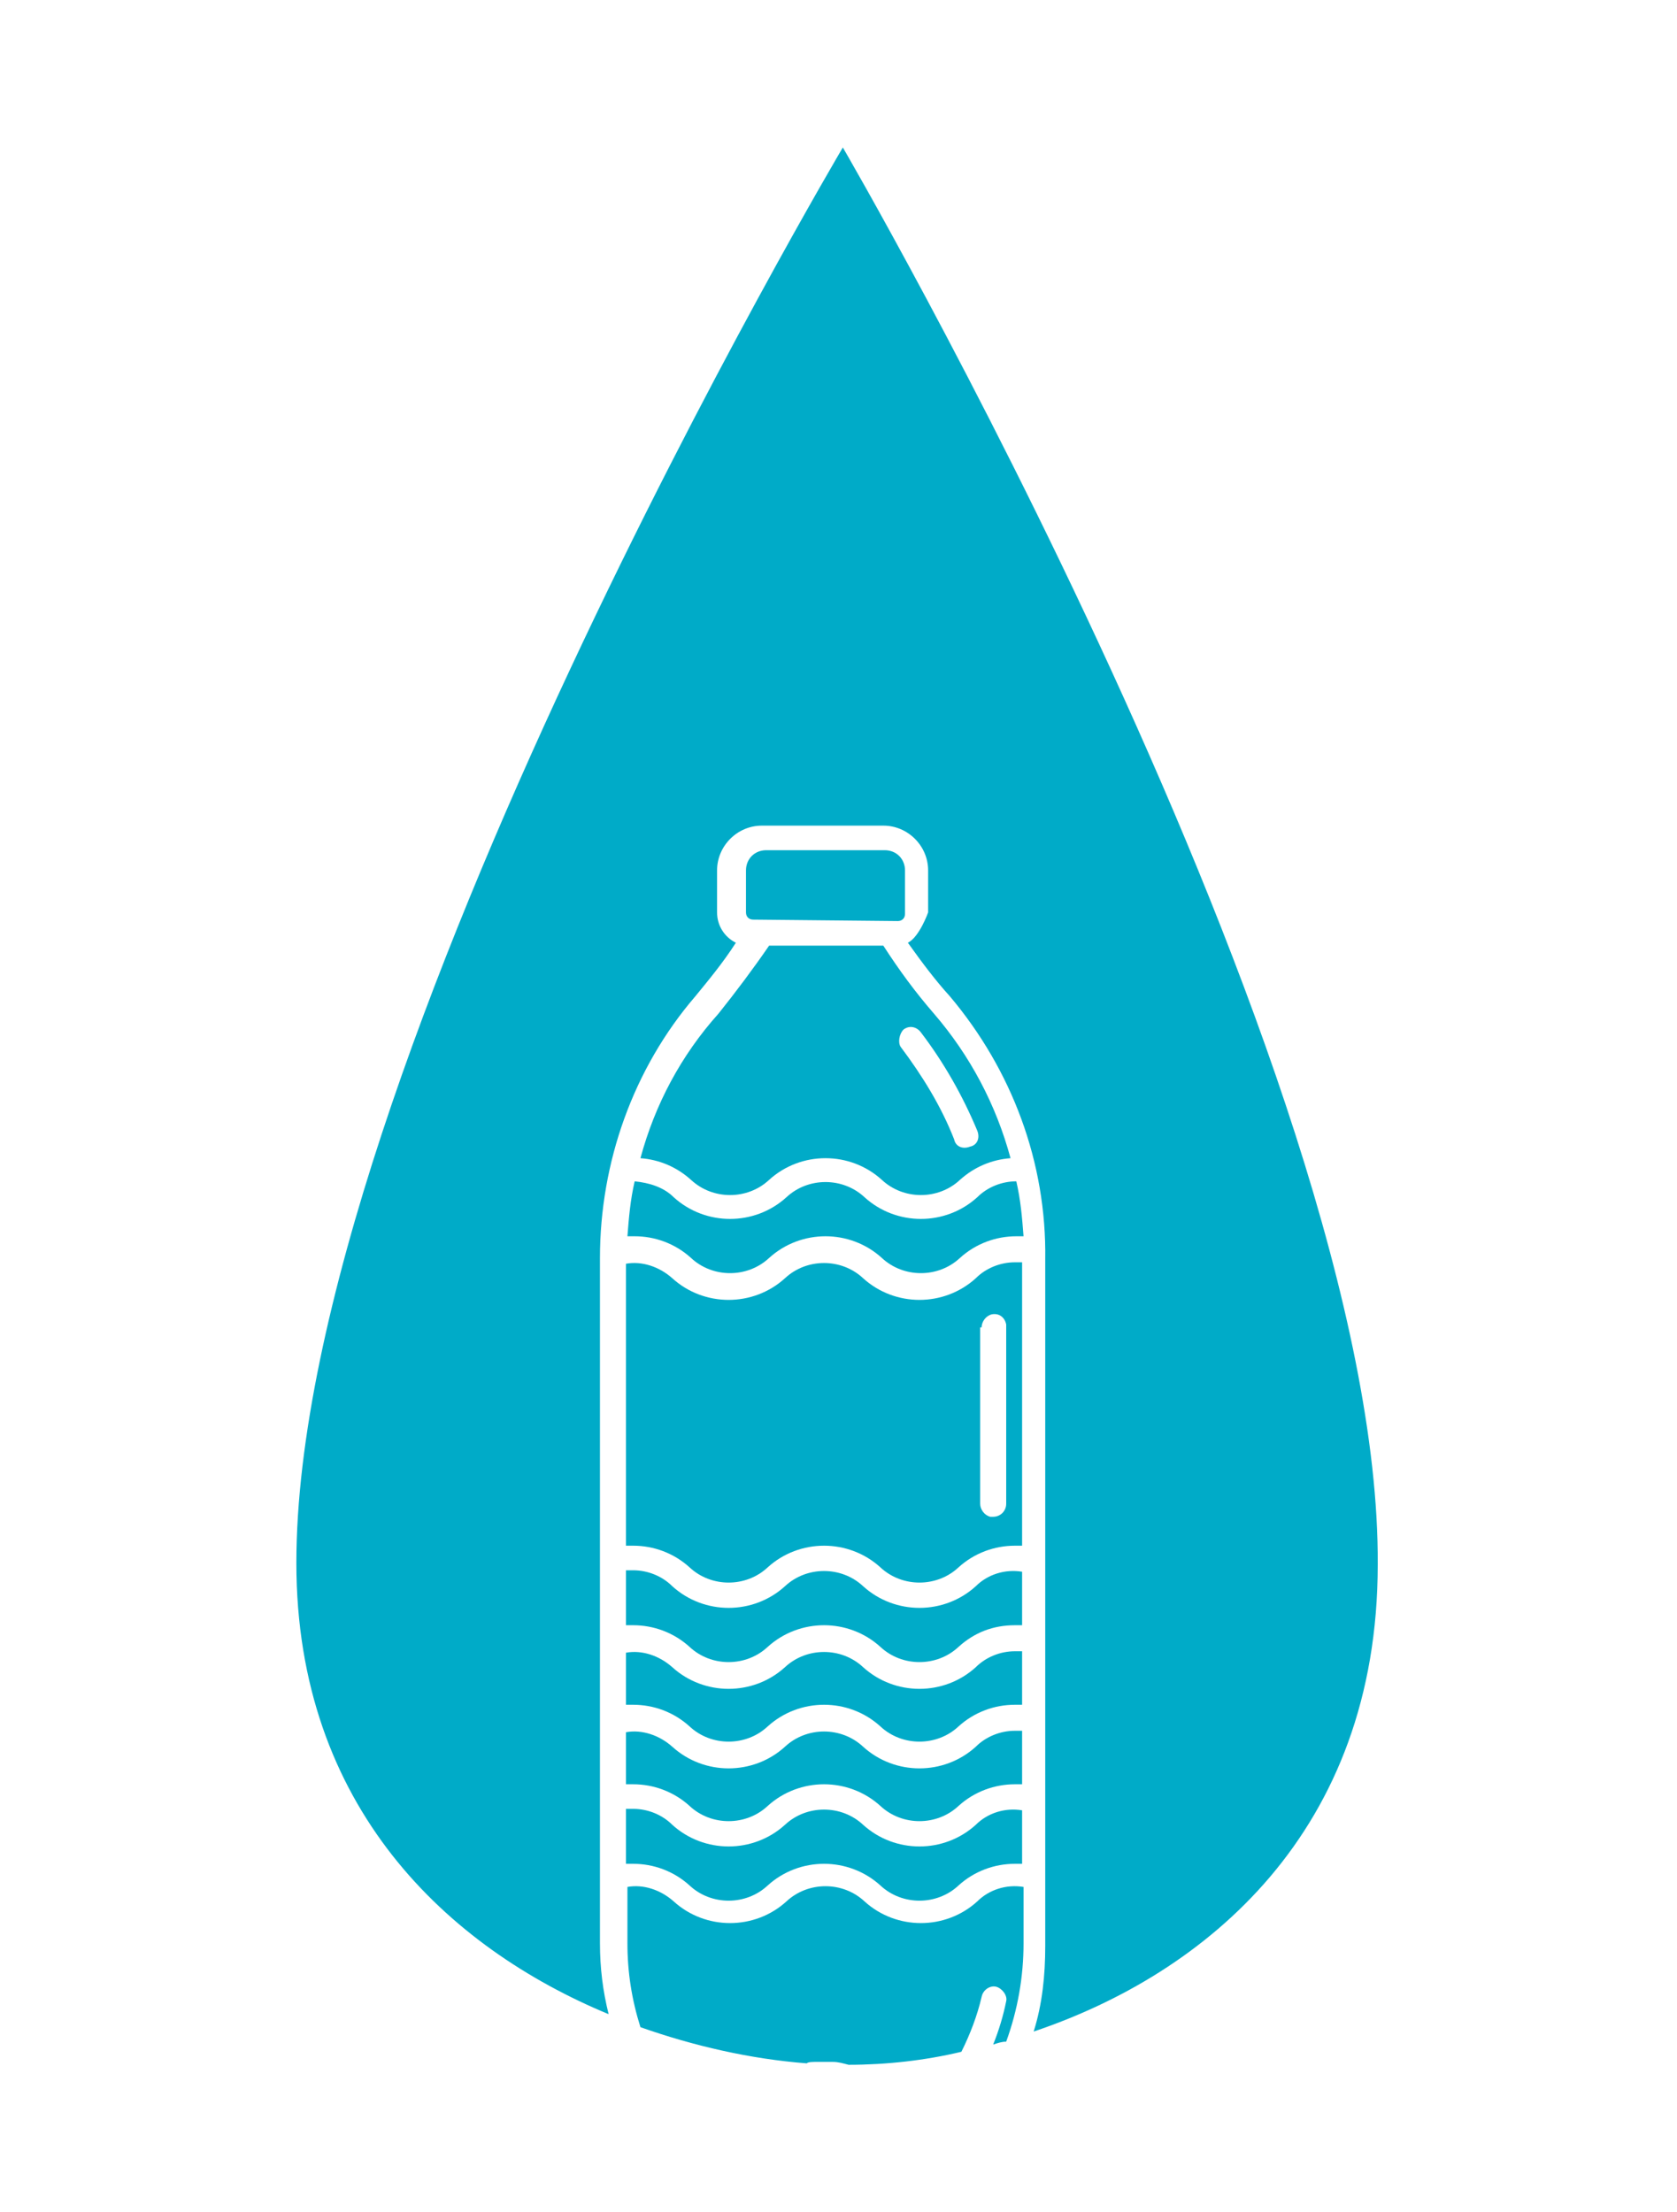 <?xml version="1.0" encoding="utf-8"?>
<!-- Generator: Adobe Illustrator 24.0.3, SVG Export Plug-In . SVG Version: 6.00 Build 0)  -->
<svg version="1.1" id="Capa_1" xmlns="http://www.w3.org/2000/svg" xmlns:xlink="http://www.w3.org/1999/xlink" x="0px" y="0px"
	 viewBox="0 0 116 153" style="enable-background:new 0 0 116 153;" xml:space="preserve">
<style type="text/css">
	.st0{fill:#00ABC8;}
</style>
<title>botella_mediana</title>
<path class="st0" d="M43.3,106.9c0.2,0,0.3,0,0.5,0c1.4,0,2.8,0.5,3.9,1.5c1.5,1.4,3.9,1.4,5.4,0c2.2-2,5.6-2,7.8,0
	c1.5,1.4,3.9,1.4,5.4,0c1.1-1,2.5-1.5,3.9-1.5c0.2,0,0.3,0,0.5,0V87.3c-0.2,0-0.3,0-0.5,0c-1,0-2,0.4-2.7,1.1c-2.2,2-5.6,2-7.8,0
	c-1.5-1.4-3.9-1.4-5.4,0c-2.2,2-5.6,2-7.8,0c-0.9-0.8-2.1-1.2-3.2-1L43.3,106.9z M67.9,91.8c0-0.4,0.3-0.8,0.7-0.9
	c0.5-0.1,0.9,0.2,1,0.7c0,0.1,0,0.1,0,0.2V104c0,0.5-0.4,0.9-0.9,0.9c-0.1,0-0.1,0-0.2,0c-0.4-0.1-0.7-0.5-0.7-0.9V91.8z"/>
<path class="st0" d="M62.1,63.7c0.3,0,0.5-0.2,0.5-0.5c0,0,0,0,0,0v-3c0-0.8-0.6-1.4-1.4-1.4H53c-0.8,0-1.4,0.6-1.4,1.4v2.9
	c0,0.3,0.2,0.5,0.5,0.5c0,0,0,0,0,0L62.1,63.7z"/>
<path class="st0" d="M43.4,85.5c0.2,0,0.3,0,0.5,0c1.4,0,2.8,0.5,3.9,1.5c1.5,1.4,3.9,1.4,5.4,0c2.2-2,5.6-2,7.8,0
	c1.5,1.4,3.9,1.4,5.4,0c1.1-1,2.5-1.5,3.9-1.5c0.2,0,0.3,0,0.5,0c-0.1-1.3-0.2-2.5-0.5-3.8c-1,0-2,0.4-2.7,1.1c-2.2,2-5.6,2-7.8,0
	c-1.5-1.4-3.9-1.4-5.4,0c-2.2,2-5.6,2-7.8,0c-0.7-0.7-1.7-1-2.7-1.1C43.6,83,43.5,84.2,43.4,85.5z"/>
<path class="st0" d="M44.3,80.1c1.3,0.1,2.5,0.6,3.5,1.5c1.5,1.4,3.9,1.4,5.4,0c2.2-2,5.6-2,7.8,0c1.5,1.4,3.9,1.4,5.4,0
	c1-0.9,2.2-1.4,3.5-1.5c-1-3.7-2.8-7.1-5.3-10c-1.3-1.5-2.4-3-3.5-4.7h-7.9c-1.1,1.6-2.3,3.2-3.5,4.7C47.1,73,45.3,76.4,44.3,80.1z
	 M62.5,71.2c0.4-0.3,0.9-0.2,1.2,0.2c0,0,0,0,0,0c1.6,2.1,2.9,4.4,3.9,6.8c0.2,0.5,0,1-0.5,1.1c-0.5,0.2-1,0-1.1-0.5c0,0,0,0,0,0
	c-0.9-2.3-2.2-4.4-3.7-6.4C62.1,72.1,62.2,71.5,62.5,71.2C62.5,71.2,62.5,71.2,62.5,71.2z"/>
<path class="st0" d="M56.5,142.6h1.1c0.4,0,0.7,0.1,1.1,0.2c2.6,0,5.3-0.3,7.8-0.9c0.6-1.2,1.1-2.5,1.4-3.8c0.1-0.5,0.6-0.8,1-0.7
	s0.8,0.6,0.7,1c-0.2,1-0.5,2-0.9,3c0.3-0.1,0.6-0.2,0.9-0.2c0.8-2.2,1.2-4.5,1.2-6.8v-3.9c-1.2-0.2-2.4,0.2-3.2,1
	c-2.2,2-5.6,2-7.8,0c-1.5-1.4-3.9-1.4-5.4,0c-2.2,2-5.6,2-7.8,0c-0.9-0.8-2.1-1.2-3.2-1v3.9c0,2,0.3,3.9,0.9,5.8
	c3.7,1.3,7.6,2.2,11.5,2.5C55.9,142.6,56.2,142.6,56.5,142.6z"/>
<path class="st0" d="M43.3,112.4c0.2,0,0.3,0,0.5,0c1.4,0,2.8,0.5,3.9,1.5c1.5,1.4,3.9,1.4,5.4,0c2.2-2,5.6-2,7.8,0
	c1.5,1.4,3.9,1.4,5.4,0c1.1-1,2.4-1.5,3.9-1.5c0.2,0,0.3,0,0.5,0v-3.7c-1.2-0.2-2.4,0.2-3.2,1c-2.2,2-5.6,2-7.8,0
	c-1.5-1.4-3.9-1.4-5.4,0c-2.2,2-5.6,2-7.8,0c-0.7-0.7-1.7-1.1-2.7-1.1c-0.2,0-0.3,0-0.5,0L43.3,112.4z"/>
<path class="st0" d="M43.3,128.9c0.2,0,0.3,0,0.5,0c1.4,0,2.8,0.5,3.9,1.5c1.5,1.4,3.9,1.4,5.4,0c2.2-2,5.6-2,7.8,0
	c1.5,1.4,3.9,1.4,5.4,0c1.1-1,2.5-1.5,3.9-1.5c0.2,0,0.3,0,0.5,0v-3.7c-1.2-0.2-2.4,0.2-3.2,1c-2.2,2-5.6,2-7.8,0
	c-1.5-1.4-3.9-1.4-5.4,0c-2.2,2-5.6,2-7.8,0c-0.7-0.7-1.7-1.1-2.7-1.1c-0.2,0-0.3,0-0.5,0L43.3,128.9z"/>
<path class="st0" d="M58.3,10.2c0,0-37.8,63.8-37.8,97.9c0,16.9,10.5,26.6,21.6,31.2c-0.4-1.6-0.6-3.2-0.6-4.9V87
	c0-6.6,2.3-13.1,6.6-18.1c0.9-1.1,1.9-2.3,2.8-3.7c-0.8-0.4-1.3-1.2-1.3-2.1v-2.9c0-1.7,1.4-3.1,3.1-3.1h8.4c1.7,0,3.1,1.4,3.1,3.1
	v2.9c0,0-0.6,1.7-1.4,2.1c1,1.4,1.9,2.6,2.9,3.7c4.3,5.1,6.7,11.5,6.6,18.2v47.5c0,2-0.2,4-0.8,5.9c11.9-4,23.8-13.8,23.8-32.3
	C95.5,74,58.3,10.2,58.3,10.2z"/>
<path class="st0" d="M43.3,117.9c0.2,0,0.3,0,0.5,0c1.4,0,2.8,0.5,3.9,1.5c1.5,1.4,3.9,1.4,5.4,0c2.2-2,5.6-2,7.8,0
	c1.5,1.4,3.9,1.4,5.4,0c1.1-1,2.5-1.5,3.9-1.5c0.2,0,0.3,0,0.5,0v-3.7c-0.2,0-0.3,0-0.5,0c-1,0-2,0.4-2.7,1.1c-2.2,2-5.6,2-7.8,0
	c-1.5-1.4-3.9-1.4-5.4,0c-2.2,2-5.6,2-7.8,0c-0.9-0.8-2.1-1.2-3.2-1L43.3,117.9z"/>
<path class="st0" d="M43.3,123.4c0.2,0,0.3,0,0.5,0c1.4,0,2.8,0.5,3.9,1.5c1.5,1.4,3.9,1.4,5.4,0c2.2-2,5.6-2,7.8,0
	c1.5,1.4,3.9,1.4,5.4,0c1.1-1,2.5-1.5,3.9-1.5c0.2,0,0.3,0,0.5,0v-3.7c-0.2,0-0.3,0-0.5,0c-1,0-2,0.4-2.7,1.1c-2.2,2-5.6,2-7.8,0
	c-1.5-1.4-3.9-1.4-5.4,0c-2.2,2-5.6,2-7.8,0c-0.9-0.8-2.1-1.2-3.2-1L43.3,123.4z"/>
</svg>
